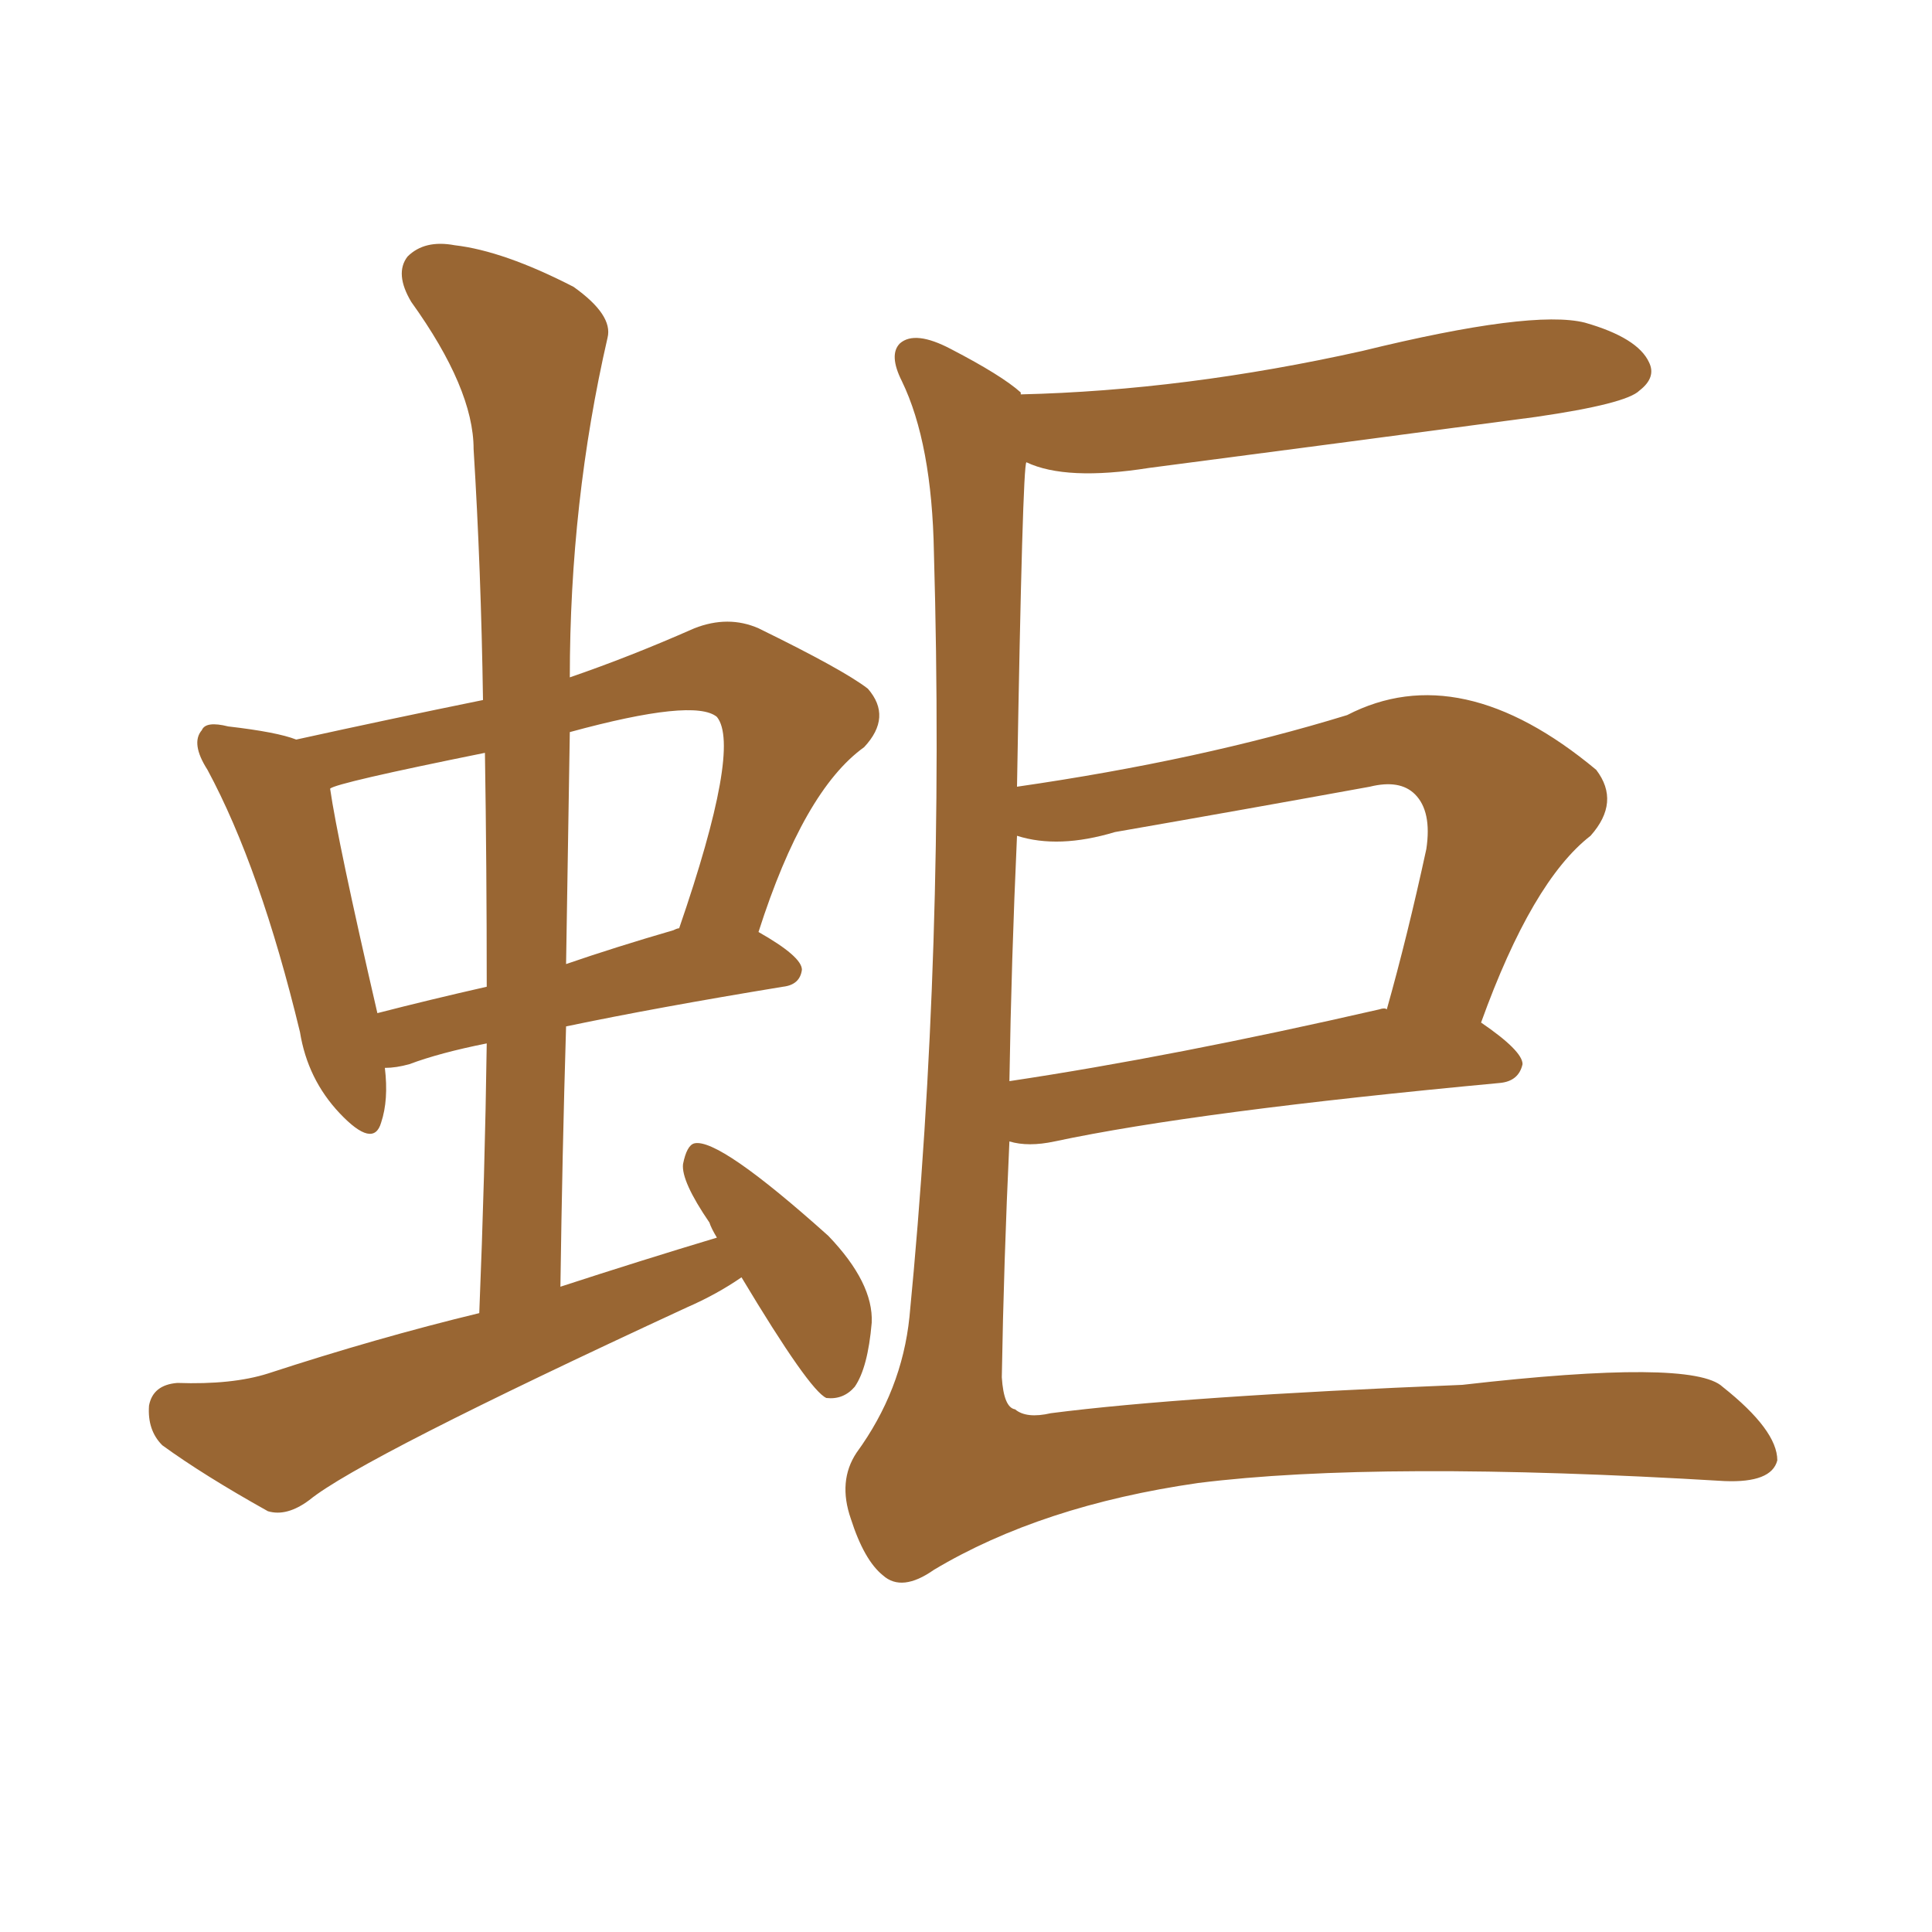 <svg xmlns="http://www.w3.org/2000/svg" xmlns:xlink="http://www.w3.org/1999/xlink" width="150" height="150"><path fill="#996633" padding="10" d="M78.37 88.62L78.37 88.62Q77.93 98.00 77.78 106.93L77.78 106.93Q77.93 109.28 78.81 109.42L78.81 109.42Q79.69 110.16 81.59 109.72L81.59 109.72Q91.85 108.40 113.53 107.52L113.53 107.52Q131.40 105.47 133.74 107.67L133.74 107.67Q137.99 111.04 137.99 113.38L137.99 113.38Q137.55 115.14 133.89 114.99L133.89 114.99Q107.08 113.38 93.02 115.14L93.02 115.14Q80.86 116.89 72.51 121.88L72.51 121.88Q70.02 123.63 68.55 122.31L68.55 122.31Q67.09 121.14 66.06 117.92L66.06 117.92Q65.04 114.99 66.50 112.79L66.50 112.79Q70.02 107.96 70.61 102.25L70.61 102.25Q73.39 73.68 72.51 42.92L72.51 42.92Q72.36 34.42 70.02 29.59L70.02 29.59Q68.99 27.54 69.87 26.66L69.87 26.66Q71.04 25.63 73.83 27.10L73.83 27.10Q77.78 29.15 79.25 30.47L79.25 30.47Q79.25 30.47 79.25 30.62L79.25 30.62Q91.99 30.32 105.76 27.25L105.76 27.25Q118.95 24.02 123.05 25.05L123.05 25.05Q127.15 26.22 128.03 28.13L128.03 28.13Q128.61 29.30 127.29 30.32L127.29 30.32Q126.27 31.35 119.24 32.37L119.24 32.37Q103.86 34.42 89.21 36.33L89.21 36.33Q82.76 37.35 79.69 35.89L79.69 35.89Q79.39 36.04 78.96 61.08L78.96 61.08Q93.16 59.03 104.59 55.52L104.59 55.52Q113.38 50.98 123.93 59.77L123.93 59.77Q125.83 62.26 123.49 64.89L123.49 64.89Q118.95 68.41 114.99 79.39L114.99 79.39Q118.21 81.59 118.21 82.62L118.21 82.62Q117.92 83.94 116.46 84.08L116.46 84.08Q92.87 86.28 81.88 88.62L81.88 88.62Q79.83 89.06 78.37 88.62ZM107.08 78.37L107.08 78.37Q107.52 78.22 107.67 78.37L107.67 78.37Q109.28 72.66 110.74 65.92L110.74 65.92Q111.18 62.99 109.86 61.67L109.86 61.67Q108.69 60.50 106.35 61.08L106.35 61.08Q96.68 62.84 86.57 64.60L86.57 64.60Q82.18 65.92 78.96 64.89L78.96 64.89Q78.52 74.56 78.37 83.94L78.37 83.94Q91.11 82.03 107.08 78.37ZM57.57 99.17L57.57 99.17Q55.66 100.49 53.32 101.51L53.32 101.51Q27.98 113.23 24.02 116.46L24.02 116.46Q22.27 117.77 20.80 117.33L20.80 117.33Q15.82 114.55 12.60 112.21L12.60 112.21Q11.43 111.04 11.57 109.13L11.57 109.13Q11.87 107.52 13.77 107.37L13.77 107.37Q18.02 107.52 20.80 106.64L20.80 106.64Q29.30 103.86 37.21 101.95L37.21 101.95Q37.65 91.11 37.79 81.01L37.79 81.01Q34.13 81.74 31.79 82.62L31.79 82.62Q30.76 82.91 29.88 82.91L29.88 82.91Q30.18 85.40 29.59 87.16L29.59 87.16Q29.00 89.21 26.37 86.43L26.37 86.43Q23.88 83.79 23.29 80.13L23.29 80.13Q20.21 67.38 16.11 59.77L16.11 59.77Q14.79 57.71 15.67 56.69L15.67 56.69Q15.97 55.96 17.72 56.40L17.72 56.40Q21.53 56.84 23.00 57.42L23.00 57.42Q30.32 55.81 37.50 54.35L37.50 54.35Q37.35 44.24 36.77 34.86L36.77 34.86Q36.77 30.18 31.93 23.44L31.93 23.44Q30.62 21.24 31.64 19.92L31.64 19.92Q32.96 18.60 35.30 19.04L35.30 19.04Q39.11 19.48 44.53 22.27L44.53 22.27Q47.61 24.46 47.17 26.22L47.17 26.22Q44.24 38.96 44.24 52.59L44.24 52.59Q48.93 50.98 53.91 48.78L53.91 48.78Q56.54 47.75 58.89 48.78L58.89 48.78Q65.48 52.00 67.38 53.47L67.38 53.47Q69.29 55.66 67.09 58.01L67.09 58.01Q62.40 61.38 58.89 72.36L58.89 72.36Q62.26 74.27 62.26 75.29L62.26 75.29Q62.11 76.46 60.79 76.61L60.79 76.61Q50.98 78.22 43.95 79.69L43.95 79.69Q43.65 89.65 43.51 99.90L43.51 99.90Q49.80 97.85 55.66 96.09L55.66 96.09Q55.22 95.36 55.08 94.92L55.08 94.92Q52.88 91.70 53.03 90.38L53.03 90.38Q53.32 88.92 53.91 88.77L53.91 88.77Q55.81 88.33 64.31 95.95L64.31 95.95Q67.82 99.61 67.68 102.69L67.68 102.69Q67.38 106.20 66.36 107.67L66.36 107.67Q65.48 108.69 64.16 108.54L64.16 108.54Q62.84 107.96 57.57 99.17ZM37.79 76.61L37.79 76.61Q37.79 67.24 37.65 58.45L37.65 58.45Q26.07 60.79 25.63 61.23L25.63 61.23Q26.22 65.33 29.30 78.66L29.30 78.66Q33.25 77.64 37.79 76.61ZM44.24 56.84L44.24 56.84L44.24 56.84Q44.09 65.63 43.95 74.85L43.95 74.85Q47.75 73.54 52.29 72.22L52.29 72.22Q52.59 72.07 52.73 72.07L52.73 72.07Q57.57 58.01 55.66 55.66L55.66 55.66Q53.91 54.20 44.24 56.84Z"/></svg>